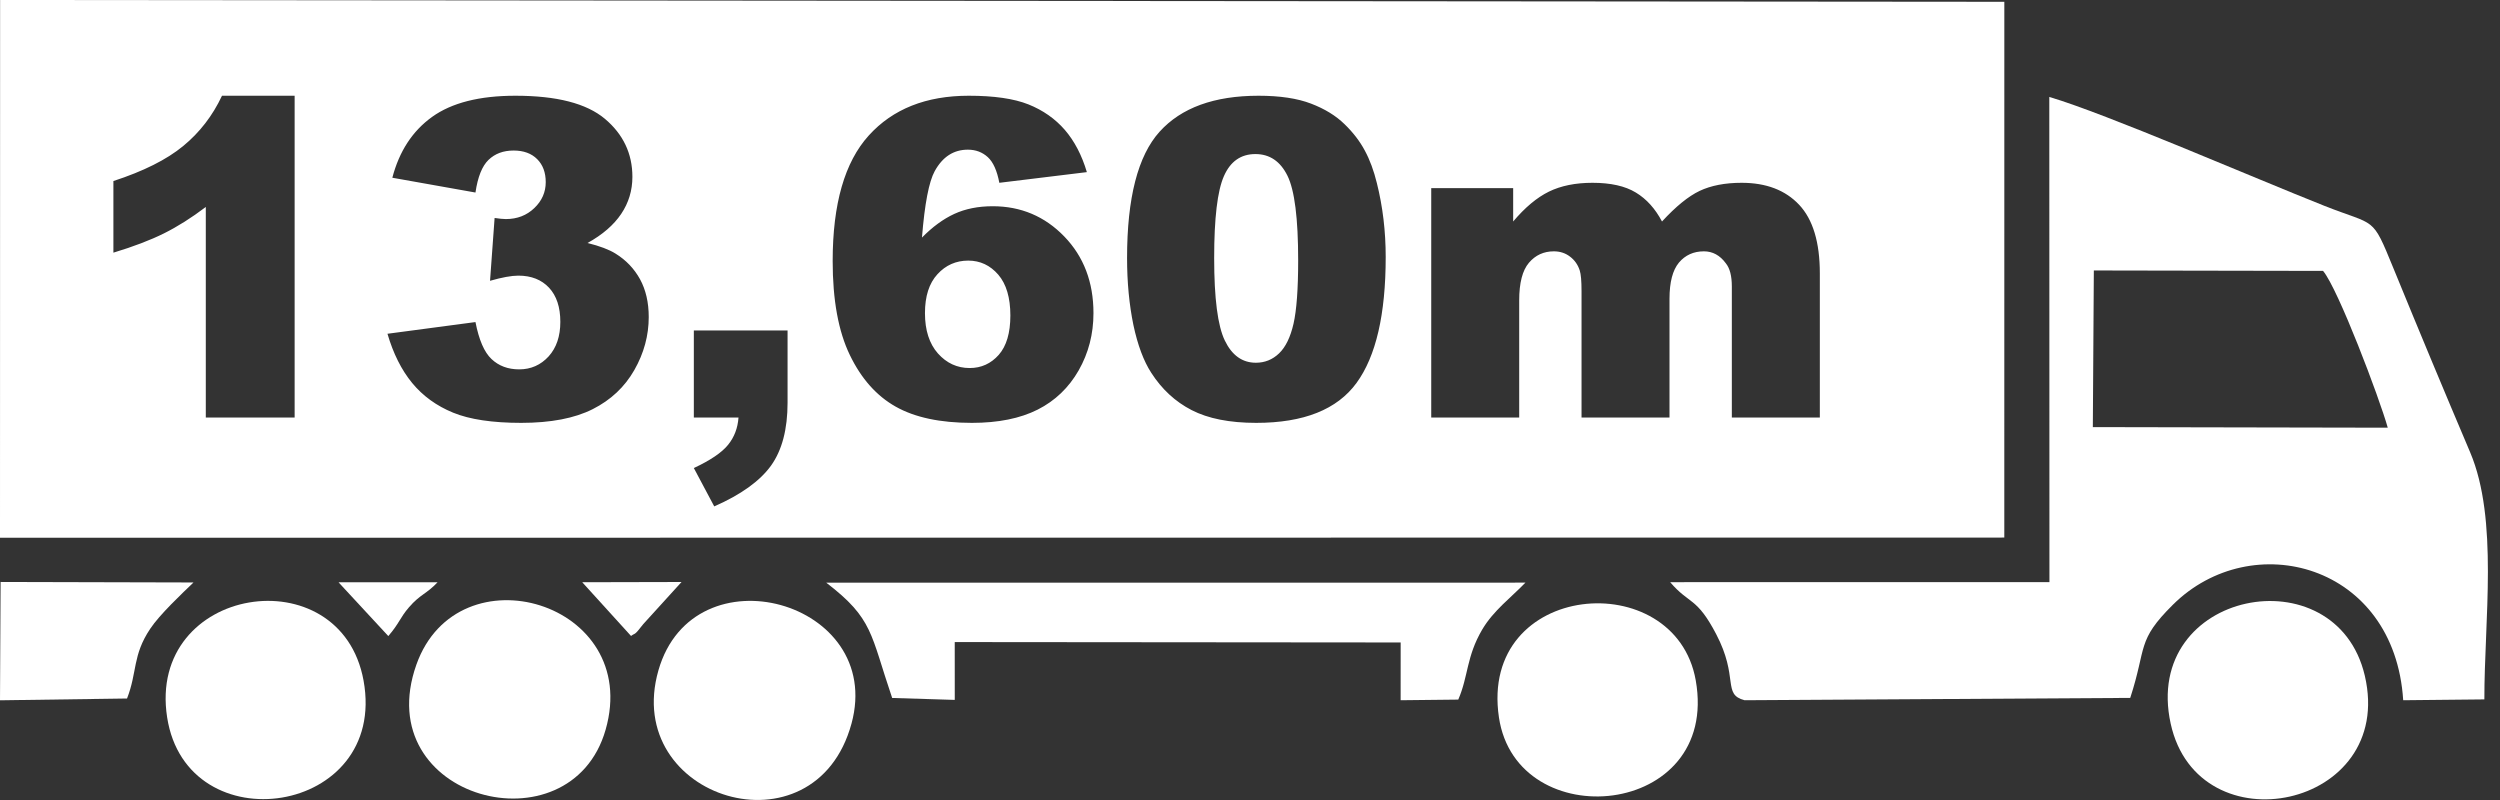 <svg width="75" height="24" viewBox="0 0 75 24" fill="none" xmlns="http://www.w3.org/2000/svg">
<rect x="0" y="0" width="75" height="24" fill="#333333" stroke="none"/>
<path fill-rule="evenodd" clip-rule="evenodd" d="M0 16.133L60.129 16.127L60.13 0.054L0.003 0L0 16.133ZM8.839 2.872V12.527H6.174V6.209C5.743 6.536 5.325 6.799 4.92 7.001C4.516 7.202 4.01 7.396 3.402 7.58V5.431C4.299 5.139 4.998 4.79 5.493 4.383C5.99 3.975 6.379 3.471 6.66 2.872H8.839ZM14.264 5.776L11.77 5.332C11.978 4.538 12.374 3.93 12.964 3.506C13.552 3.084 14.385 2.872 15.462 2.872C16.7 2.872 17.593 3.101 18.145 3.563C18.695 4.025 18.972 4.607 18.972 5.305C18.972 5.714 18.859 6.085 18.636 6.417C18.413 6.749 18.077 7.04 17.626 7.29C17.992 7.381 18.273 7.487 18.466 7.608C18.782 7.803 19.025 8.059 19.2 8.375C19.374 8.694 19.462 9.072 19.462 9.512C19.462 10.064 19.319 10.595 19.029 11.103C18.74 11.609 18.324 12.001 17.78 12.275C17.237 12.549 16.523 12.686 15.636 12.686C14.774 12.686 14.093 12.584 13.596 12.381C13.097 12.177 12.688 11.881 12.365 11.49C12.044 11.099 11.797 10.606 11.624 10.013L14.264 9.662C14.368 10.195 14.527 10.566 14.745 10.771C14.962 10.977 15.239 11.081 15.577 11.081C15.928 11.081 16.222 10.95 16.459 10.692C16.693 10.433 16.81 10.088 16.81 9.655C16.81 9.215 16.697 8.875 16.472 8.632C16.246 8.391 15.939 8.269 15.552 8.269C15.347 8.269 15.062 8.32 14.701 8.424L14.838 6.539C14.982 6.561 15.095 6.572 15.177 6.572C15.517 6.572 15.802 6.461 16.03 6.242C16.258 6.024 16.372 5.765 16.372 5.464C16.372 5.175 16.286 4.945 16.116 4.775C15.944 4.602 15.707 4.516 15.409 4.516C15.099 4.516 14.85 4.609 14.655 4.797C14.463 4.982 14.332 5.31 14.264 5.776L14.264 5.776ZM20.815 9.914H23.627V12.08C23.627 12.878 23.461 13.508 23.13 13.97C22.796 14.432 22.23 14.839 21.427 15.192L20.815 14.041C21.313 13.809 21.655 13.576 21.843 13.344C22.029 13.114 22.133 12.84 22.155 12.527H20.815V9.914V9.914ZM32.605 5.164L29.98 5.484C29.911 5.12 29.796 4.863 29.635 4.715C29.471 4.565 29.272 4.49 29.036 4.49C28.609 4.49 28.278 4.704 28.041 5.135C27.869 5.447 27.74 6.11 27.659 7.127C27.975 6.806 28.297 6.57 28.629 6.417C28.963 6.264 29.345 6.187 29.781 6.187C30.627 6.187 31.343 6.49 31.927 7.093C32.513 7.699 32.804 8.466 32.804 9.394C32.804 10.02 32.656 10.592 32.36 11.112C32.064 11.629 31.655 12.023 31.131 12.288C30.605 12.553 29.949 12.686 29.157 12.686C28.207 12.686 27.447 12.524 26.872 12.2C26.297 11.877 25.837 11.36 25.495 10.65C25.152 9.941 24.98 9.001 24.98 7.83C24.98 6.116 25.34 4.863 26.063 4.065C26.783 3.27 27.782 2.872 29.062 2.872C29.818 2.872 30.415 2.958 30.853 3.132C31.29 3.307 31.655 3.563 31.945 3.897C32.234 4.233 32.455 4.655 32.606 5.164L32.605 5.164ZM27.749 9.394C27.749 9.909 27.88 10.312 28.138 10.604C28.399 10.895 28.715 11.041 29.091 11.041C29.438 11.041 29.728 10.909 29.962 10.646C30.194 10.383 30.311 9.989 30.311 9.465C30.311 8.93 30.189 8.521 29.949 8.241C29.706 7.96 29.405 7.818 29.047 7.818C28.68 7.818 28.37 7.956 28.123 8.227C27.873 8.499 27.749 8.888 27.749 9.394ZM33.812 7.739C33.812 5.935 34.137 4.673 34.787 3.952C35.437 3.232 36.427 2.872 37.756 2.872C38.395 2.872 38.921 2.951 39.33 3.108C39.741 3.265 40.075 3.47 40.333 3.722C40.594 3.974 40.797 4.24 40.945 4.518C41.096 4.797 41.215 5.122 41.306 5.493C41.483 6.2 41.571 6.939 41.571 7.708C41.571 9.43 41.279 10.69 40.696 11.488C40.114 12.286 39.111 12.686 37.685 12.686C36.887 12.686 36.242 12.557 35.749 12.303C35.256 12.049 34.853 11.675 34.537 11.183C34.31 10.833 34.131 10.356 34.002 9.75C33.877 9.142 33.812 8.473 33.812 7.739ZM36.425 7.743C36.425 8.95 36.531 9.777 36.746 10.219C36.96 10.661 37.27 10.882 37.676 10.882C37.944 10.882 38.176 10.789 38.372 10.601C38.569 10.413 38.713 10.115 38.806 9.71C38.898 9.304 38.945 8.672 38.945 7.814C38.945 6.554 38.839 5.707 38.624 5.272C38.41 4.839 38.09 4.622 37.663 4.622C37.225 4.622 36.911 4.843 36.717 5.285C36.522 5.727 36.425 6.547 36.425 7.743V7.743ZM42.937 5.643H45.395V6.645C45.749 6.225 46.107 5.926 46.467 5.749C46.827 5.573 47.263 5.484 47.773 5.484C48.322 5.484 48.755 5.581 49.075 5.776C49.396 5.97 49.657 6.26 49.86 6.645C50.273 6.196 50.649 5.889 50.989 5.727C51.33 5.566 51.75 5.484 52.249 5.484C52.985 5.484 53.56 5.703 53.974 6.143C54.387 6.581 54.595 7.268 54.595 8.201V12.527H51.955V8.594C51.955 8.28 51.896 8.048 51.774 7.898C51.599 7.659 51.378 7.54 51.118 7.54C50.808 7.54 50.558 7.653 50.368 7.878C50.18 8.104 50.085 8.466 50.085 8.963V12.527H47.446V8.734C47.446 8.431 47.428 8.225 47.393 8.117C47.338 7.944 47.241 7.805 47.101 7.699C46.964 7.593 46.801 7.54 46.615 7.54C46.312 7.54 46.062 7.655 45.868 7.883C45.673 8.112 45.576 8.488 45.576 9.012V12.527H42.937V5.643L42.937 5.643Z" fill="white"/>
<path fill-rule="evenodd" clip-rule="evenodd" d="M63.907 20.937C64.409 19.401 64.089 19.23 65.19 18.139C67.552 15.798 71.836 16.909 72.096 21.007L74.531 20.982C74.527 18.629 74.96 15.584 74.104 13.568C73.311 11.7 72.576 9.938 71.797 8.034C71.15 6.453 71.287 6.791 69.734 6.176C67.549 5.309 63.209 3.422 61.479 2.908L61.483 17.464L50.105 17.465C50.679 18.138 50.897 17.901 51.482 19.018C52.174 20.336 51.66 20.83 52.337 21.007L63.907 20.937ZM62.785 12.813L71.633 12.831C71.382 11.939 70.147 8.672 69.692 8.127L62.815 8.114L62.785 12.813H62.785Z" fill="white"/>
<path fill-rule="evenodd" clip-rule="evenodd" d="M26.765 20.939L28.643 20.997L28.642 19.262L42.02 19.274L42.019 21.007L43.748 20.988C44.053 20.287 43.988 19.699 44.468 18.884C44.803 18.316 45.334 17.925 45.763 17.479L24.787 17.48C26.203 18.566 26.107 19.008 26.765 20.939H26.765Z" fill="white"/>
<path fill-rule="evenodd" clip-rule="evenodd" d="M25.545 21.708C26.55 18.022 20.804 16.442 19.753 20.11C18.647 23.969 24.445 25.741 25.545 21.708Z" fill="white"/>
<path fill-rule="evenodd" clip-rule="evenodd" d="M65.12 21.708C65.942 25.47 71.879 24.264 70.944 20.27C70.082 16.592 64.246 17.705 65.12 21.708Z" fill="white"/>
<path fill-rule="evenodd" clip-rule="evenodd" d="M18.168 21.893C19.267 18.058 13.733 16.435 12.491 19.941C11.059 23.985 17.116 25.562 18.168 21.893Z" fill="white"/>
<path fill-rule="evenodd" clip-rule="evenodd" d="M5.014 21.52C5.607 25.355 11.644 24.472 10.907 20.418C10.223 16.659 4.401 17.561 5.014 21.52Z" fill="white"/>
<path fill-rule="evenodd" clip-rule="evenodd" d="M44.968 21.521C45.499 25.102 51.607 24.549 50.872 20.409C50.257 16.944 44.36 17.429 44.968 21.521Z" fill="white"/>
<path fill-rule="evenodd" clip-rule="evenodd" d="M3.811 20.955C4.122 20.159 3.969 19.666 4.507 18.862C4.79 18.437 5.448 17.817 5.805 17.474L0.018 17.459L0 21.009L3.811 20.955V20.955Z" fill="white"/>
<path fill-rule="evenodd" clip-rule="evenodd" d="M18.931 19.079C19.079 18.968 19.008 19.097 19.299 18.722L20.446 17.46L17.467 17.467L18.931 19.079H18.931Z" fill="white"/>
<path fill-rule="evenodd" clip-rule="evenodd" d="M11.649 19.082C11.982 18.697 11.995 18.537 12.269 18.219C12.611 17.824 12.792 17.824 13.128 17.467L10.156 17.469L11.649 19.082Z" fill="white"/>
</svg>
